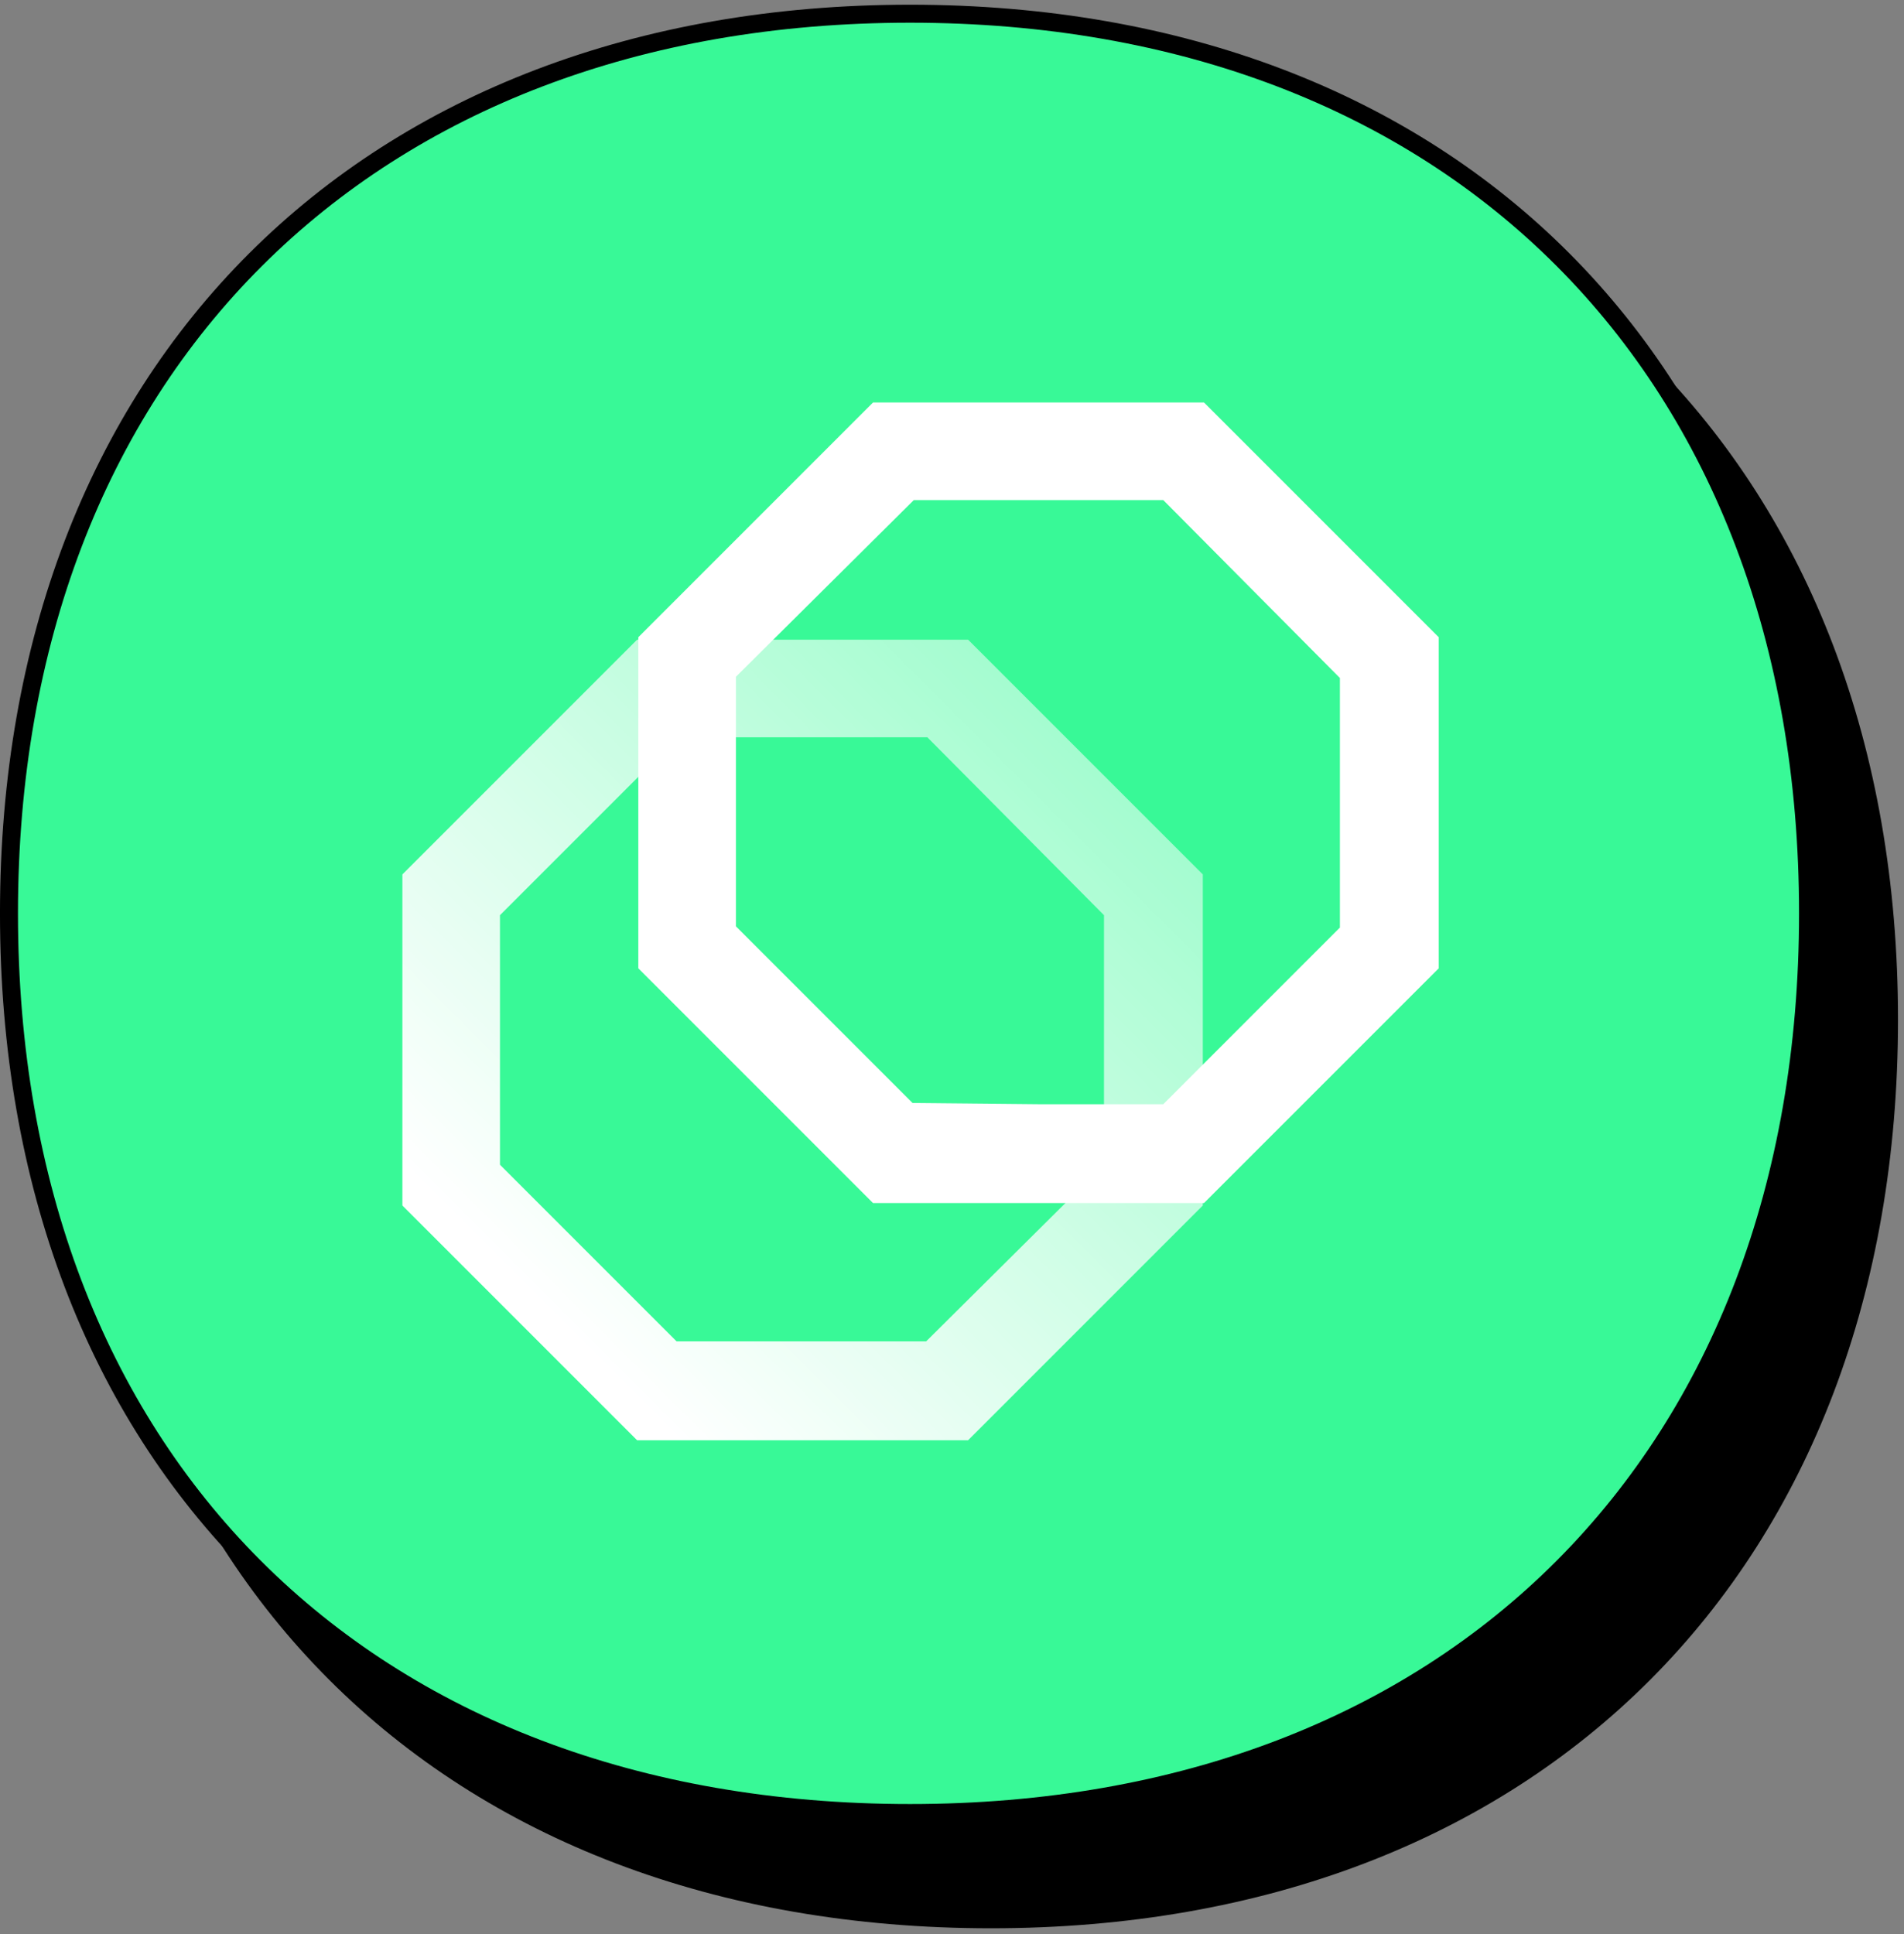 <svg width="127" height="129" viewBox="0 0 127 129" fill="none" xmlns="http://www.w3.org/2000/svg">
<rect x="0" y="0" width="127" height="129" fill="#808080" stroke="none"/>
<path d="M6 67.998C6 31.745 29.824 8 66.105 8C102.376 8 126 31.74 126 67.998C126 104.255 102.385 128 66.105 128C29.62 128 6 104.251 6 67.998Z" fill="black" stroke="black" stroke-width="1.2"/>
<path d="M0.599 60.912C0.599 24.659 24.424 0.914 60.704 0.914C96.975 0.914 120.599 24.654 120.599 60.912C120.599 97.169 96.984 120.914 60.704 120.914C24.219 120.914 0.599 97.165 0.599 60.912Z" fill="#38F997" stroke="black" stroke-width="1.2"/>
<path d="M64.575 96.051H53.535H42.494L26.84 80.397V69.357V58.316L42.494 42.662H53.535H64.575L80.229 58.316V69.357V80.397L64.575 96.051ZM53.452 89.46H61.774L73.638 77.678V69.357V61.035L61.856 49.171H53.535H45.213L33.349 61.035V69.357V77.678L45.131 89.46H53.452Z" fill="url(#paint0_linear_2250_4566)"/>
<path d="M80.311 80.233H69.271H58.231L42.577 64.579V53.538V42.498L58.231 26.844H69.271H80.311L95.966 42.498V53.538V64.579L80.311 80.233ZM69.271 73.642H77.593L89.374 61.86V53.538V45.217L77.593 33.353H69.271H60.95L49.086 45.135V53.456V61.778L60.867 73.56L69.271 73.642Z" fill="white"/>
<defs>
<linearGradient id="paint0_linear_2250_4566" x1="43.04" y1="93.894" x2="128.991" y2="7.944" gradientUnits="userSpaceOnUse">
<stop stop-color="white"/>
<stop offset="0.932" stop-color="white" stop-opacity="0"/>
</linearGradient>
</defs>
</svg>
